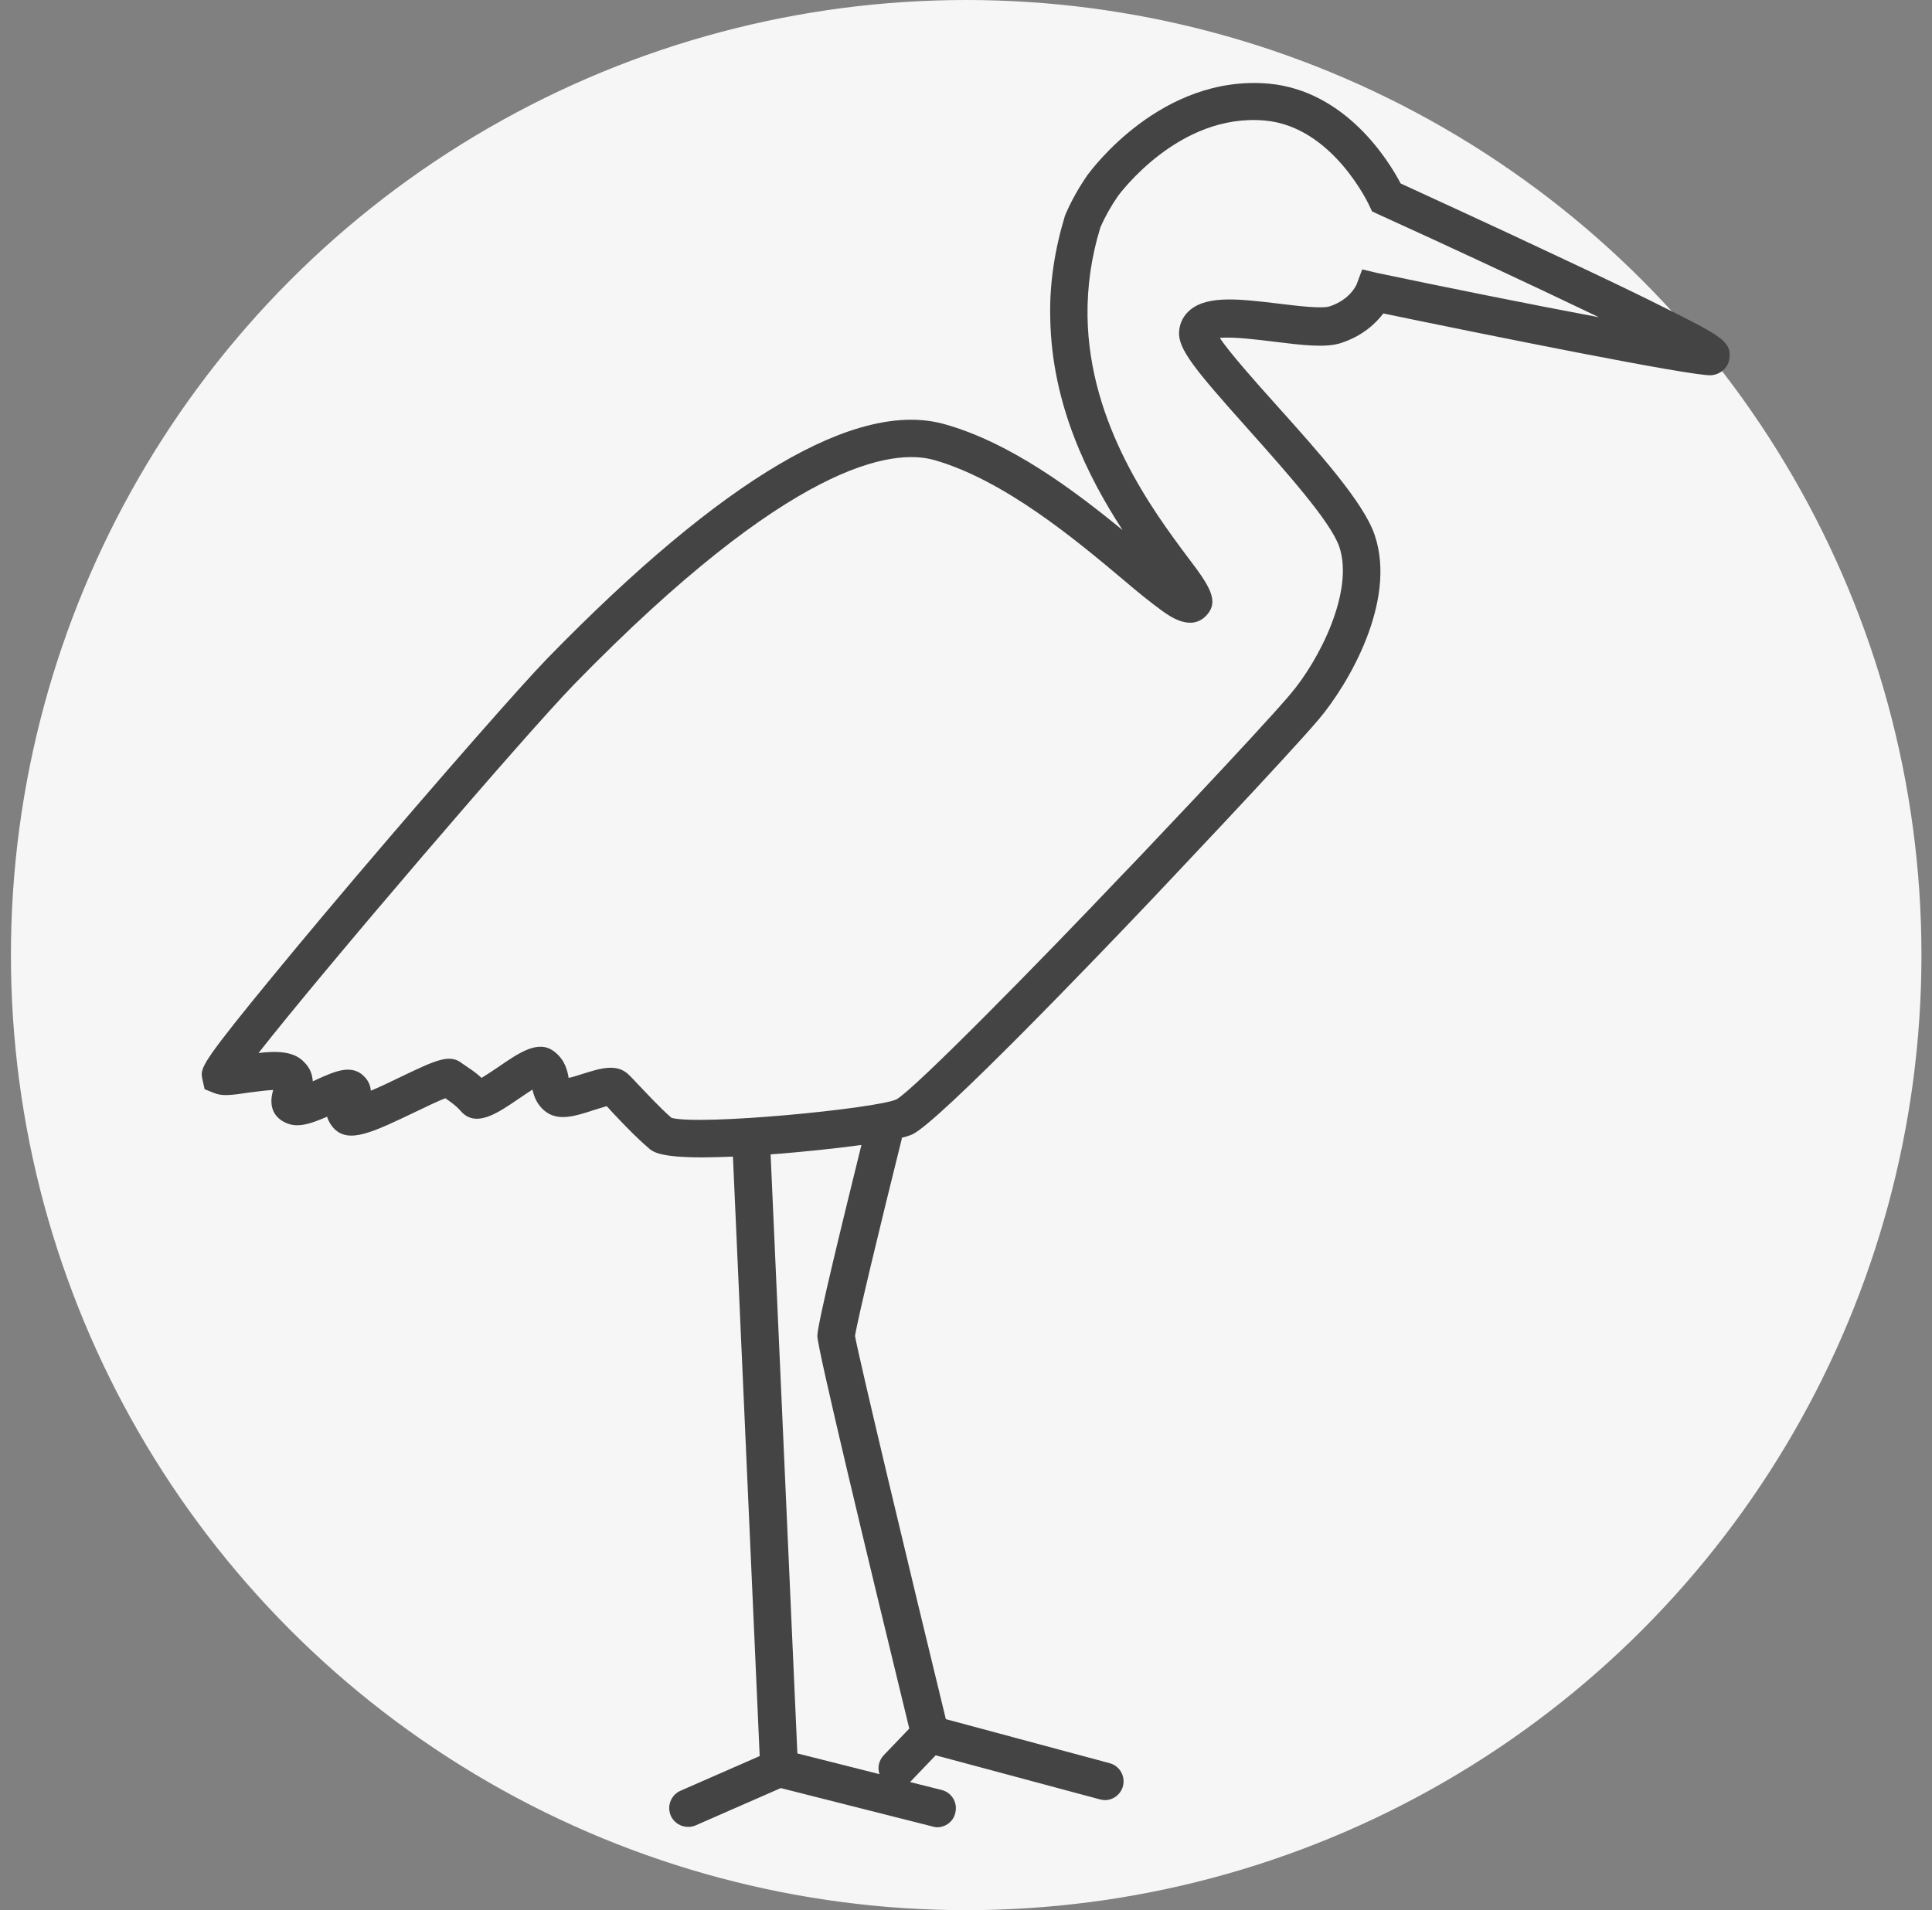 <?xml version="1.0" encoding="UTF-8"?>
<!-- Generator: Adobe Illustrator 26.3.1, SVG Export Plug-In . SVG Version: 6.00 Build 0)  -->
<svg xmlns="http://www.w3.org/2000/svg" xmlns:xlink="http://www.w3.org/1999/xlink" version="1.1" id="Layer_1" x="0px" y="0px" viewBox="0 0 512.7 507" style="enable-background:new 0 0 512.7 507;" xml:space="preserve">
<rect x="0" y="0" width="512.7" height="507" fill="#808080" stroke="none"/>
<style type="text/css">
	.st0{fill:#F7F6F6;stroke:#F7F6F6;stroke-miterlimit:10;}
	.st1{fill:#444444;}
</style>
<g id="Layer_1_00000085972728061731692390000007984133370245077437_">
	<g id="b">
		<g id="c">
			<g>
				<circle class="st0" cx="256.4" cy="253.5" r="253"></circle>
			</g>
		</g>
	</g>
</g>
<g id="Capa_2">
	<path class="st1" d="M443,82.3c-7.1-3.6-17.1-8.4-29.7-14.3c-18-8.5-36.2-16.8-41.6-19.3c-3.1-5.9-14.5-24.6-35-26.5   c-28.6-2.5-47.2,23.1-48,24.1c-2.3,3.3-4.3,6.8-5.9,10.5l-0.2,0.5c-2.7,8.9-4.1,17.9-3.9,26.8c0.3,23.3,10.1,42.6,19.2,56.6   c-12.8-10.5-29.7-23.2-47.2-28.1c-23.3-6.6-58.8,14.3-105.4,62.1c-7.1,7.3-29,32.3-51.1,58.3c-11.2,13.2-20.8,24.8-27.7,33.3   C53,283,53.2,283.8,53.7,286.4l0.6,2.7l2.5,1c2.1,0.9,4.6,0.6,9.2-0.1c1.6-0.2,4.5-0.6,6.5-0.7c-1.5,5,0.8,7.5,3.1,8.6   c3.3,1.7,7,0.3,11.2-1.5c0.4,1.3,1.1,2.4,1.9,3.2c4,4,10.3,0.9,21.8-4.6c2.5-1.2,5.8-2.8,7.7-3.5c0.1,0.1,0.3,0.2,0.4,0.3   c1.3,0.9,2.4,1.7,3.5,2.9c4,4.9,9.9,0.8,15.6-3.1c1-0.7,2.4-1.6,3.6-2.4c0.4,1.8,1.2,4.2,3.7,6c3.4,2.4,7.8,1,12.4-0.5   c1-0.3,2.5-0.8,3.6-1.1c0.3,0.3,0.7,0.7,1,1.1c2.7,2.9,6.8,7.2,10.1,10c1.1,1,2.9,2.5,14.3,2.5c2.3,0,5-0.1,8.1-0.2l7.1,159.1   l-21,9.2c-2.5,1.1-3.7,4-2.6,6.6c0.8,1.9,2.7,3,4.6,3c0.7,0,1.3-0.1,2-0.4l22.6-9.9l40.3,10.2c0.4,0.1,0.8,0.2,1.2,0.2   c2.2,0,4.3-1.5,4.8-3.8c0.7-2.7-0.9-5.4-3.6-6.1l-8.4-2.1c0.1-0.1,0.1-0.1,0.2-0.2l6.6-6.9l43.6,11.7c0.4,0.1,0.9,0.2,1.3,0.2   c2.2,0,4.2-1.5,4.8-3.7c0.7-2.7-0.9-5.4-3.5-6.1L251,456.3c-9.5-39-23-95.5-24.1-101.7c0.6-4.1,6.7-29.4,12.3-51.9   c0.1-0.2,0.1-0.5,0.1-0.7c1.2-0.3,2.1-0.6,2.8-0.9c7.1-3.3,50.1-48.2,63.1-61.9c1.5-1.6,36.4-38.4,44.7-48.2   c7.8-9.2,20.9-31.3,14.9-49c-2.9-8.6-14.7-21.8-26.1-34.5c-5.4-6-12.4-13.9-15-17.8c3.4-0.4,10.4,0.5,14.5,1   c7.3,0.9,13.7,1.7,17.8,0.3c5.7-1.9,9.1-5.2,11.1-7.8c27,5.6,81.9,16.7,87,16.4c2.4-0.2,4.4-1.9,4.8-4.2   C459.7,90.7,456.5,89.1,443,82.3z M216.9,354.6c0,3.2,13.1,57.8,24.4,104.2l-6.8,7.1c-1.3,1.4-1.7,3.3-1.1,5l-21.8-5.5l-7.1-159   c0.9-0.1,1.8-0.1,2.7-0.2c5.8-0.5,14.2-1.3,21.4-2.3C223.9,323,216.9,351.4,216.9,354.6z M365.7,72.5l-4.2-1l-1.5,4   c-0.1,0.2-1.7,4-7.1,5.8c-2,0.7-8.6-0.1-13.5-0.7c-10.1-1.2-18.7-2.3-23.5,1.6c-1.8,1.5-2.8,3.4-3,5.7c-0.4,4.7,4.2,10.2,18.4,26.1   c9.7,10.9,21.8,24.4,24.1,31.1c4,11.7-5.2,30.1-13.1,39.3c-8.1,9.6-44,47.4-44.4,47.7c-22,23.2-55.2,57-60,59.7   c-5.6,2.5-52.2,7-59.7,4.9c-2.9-2.5-6.5-6.4-8.9-8.9c-1-1.1-1.8-1.9-2.4-2.5c-3.2-3.2-7.7-1.7-12.5-0.2c-1,0.3-2.4,0.8-3.5,1   c-0.3-1.8-0.9-4.7-3.7-6.9c-4.2-3.4-9.3,0.1-15.1,4.1c-1.2,0.8-3,2-4.3,2.8c-1.2-1.1-2.4-2-3.5-2.7c-0.6-0.4-1.1-0.8-1.6-1.1   c-3.3-2.7-6.9-1-16.5,3.6c-2.1,1-5.1,2.5-7.8,3.6c-0.1-2.2-1.5-3.6-2.3-4.3c-3.3-2.6-7.3-0.8-12,1.3c-0.3,0.2-0.7,0.3-1.1,0.5   c-0.1-1.6-0.6-3.4-2.2-5c-2.7-3-7.3-3.1-12.2-2.5c17.4-22.2,70.4-84.1,83.8-97.9c57.5-59,84.5-62.6,95.5-59.5   c18.6,5.3,37.6,21.2,50.1,31.7c4.1,3.5,7.7,6.4,10.5,8.4c2.1,1.5,7.6,5.4,11.6,1.2c3.7-3.9,0.7-8.1-4.9-15.5   c-9.2-12.3-26.2-35.2-26.6-64c-0.1-7.8,1-15.7,3.4-23.5c1.3-3,2.9-5.8,4.7-8.4c0.2-0.2,16-22.1,39-20c17.9,1.6,27.5,22.2,27.6,22.4   l0.8,1.7l1.7,0.8c17.2,7.8,40.6,18.7,58.5,27.3C406.1,80.8,382.9,76.1,365.7,72.5z"></path>
</g>
</svg>
